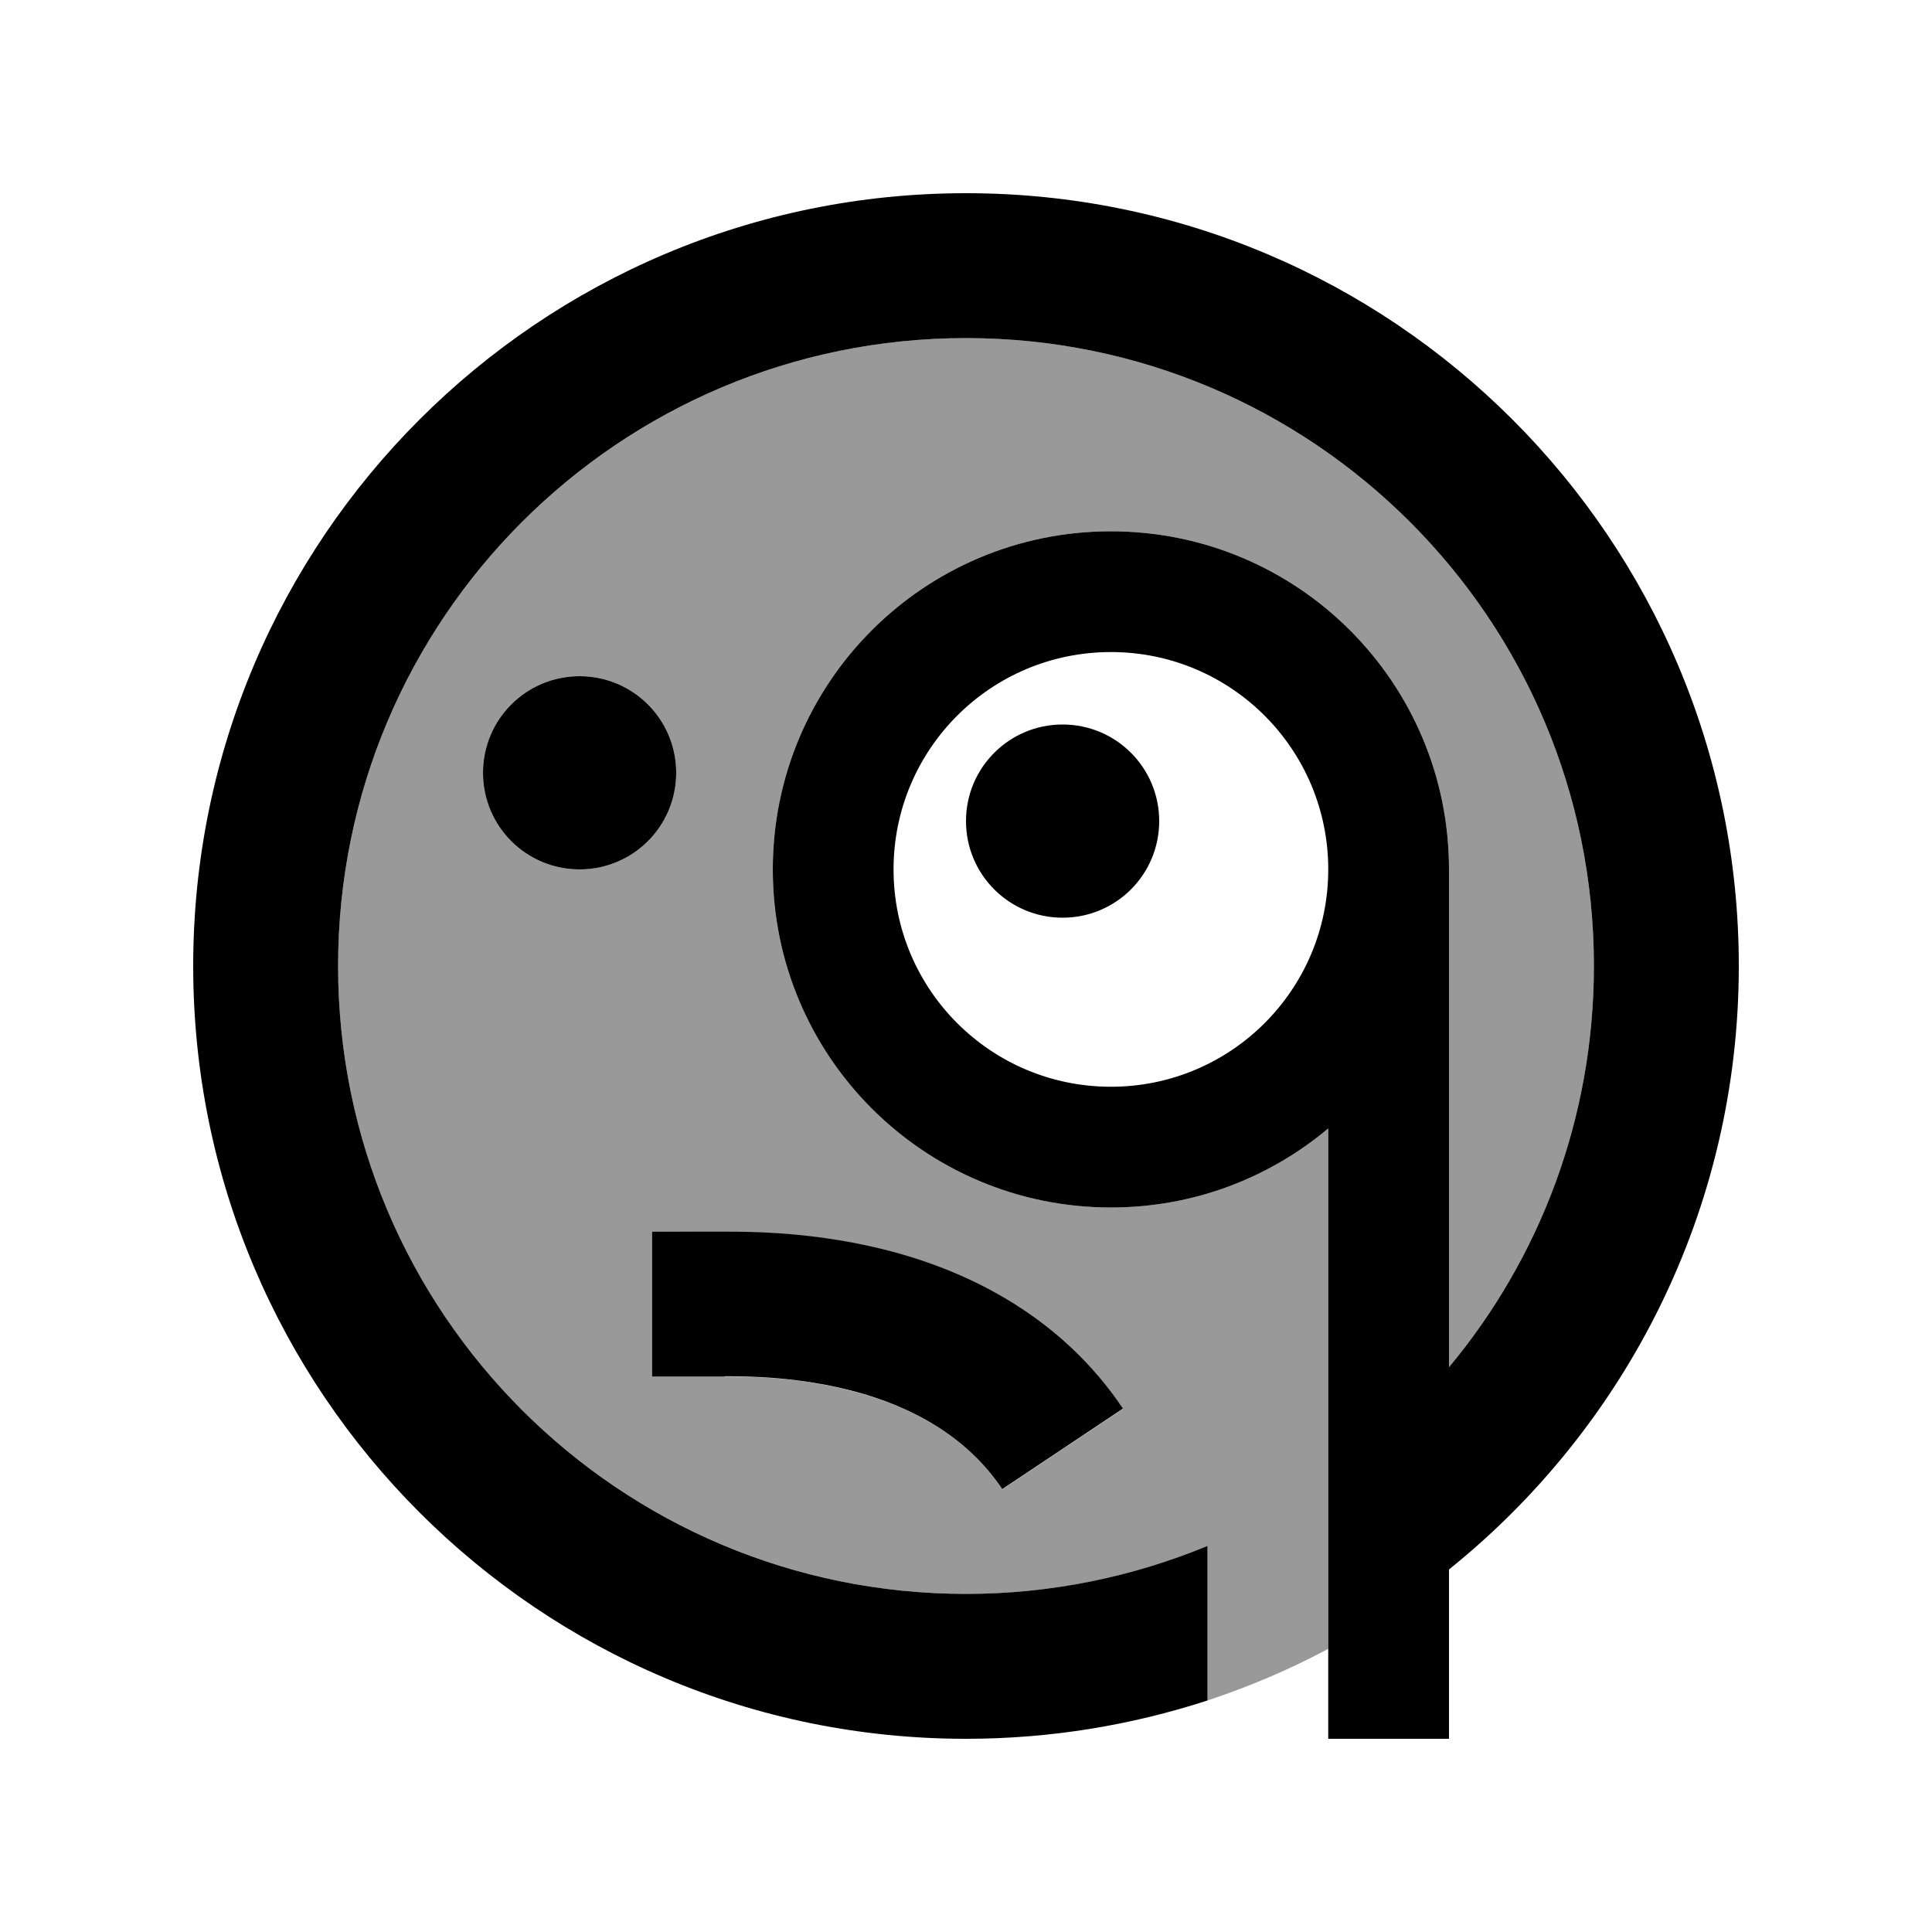 <svg xmlns="http://www.w3.org/2000/svg" viewBox="0 0 640 640"><!--! Font Awesome Pro 7.1.0 by @fontawesome - https://fontawesome.com License - https://fontawesome.com/license (Commercial License) Copyright 2025 Fonticons, Inc. --><path opacity=".4" fill="currentColor" d="M112 320C112 205.1 205.1 112 320 112C434.9 112 528 205.1 528 320C528 370.5 510 416.9 480 452.9L480 288C480 226.1 429.9 176 368 176C306.1 176 256 226.1 256 288C256 349.9 306.1 400 368 400C395.4 400 420.5 390.2 440 373.8L440 546.2C427.3 553 413.9 558.7 400 563.3L400 512.1C375.4 522.4 348.3 528 320 528C205.1 528 112 434.9 112 320zM160 256C160 273.7 174.3 288 192 288C209.7 288 224 273.7 224 256C224 238.3 209.7 224 192 224C174.3 224 160 238.3 160 256zM216 408L216 456L240 456C247.7 456 265 456 283.7 461.2C302.4 466.3 320.4 475.8 332 493.4L372 466.7C351.7 436.2 321.7 421.8 296.3 414.9C271.2 408.1 248.6 408.1 240.2 408.1L216 408z"/><path fill="currentColor" d="M320 528C348.3 528 375.4 522.3 400 512.1L400 563.3C374.8 571.5 347.9 576 320 576C178.6 576 64 461.4 64 320C64 178.6 178.6 64 320 64C461.4 64 576 178.6 576 320C576 400.8 538.5 472.9 480 519.9L480 576L440 576L440 373.8C420.5 390.2 395.4 400 368 400C306.1 400 256 349.9 256 288C256 226.1 306.1 176 368 176C429.9 176 480 226.1 480 288L480 452.9C510 416.9 528 370.5 528 320C528 205.1 434.9 112 320 112C205.1 112 112 205.1 112 320C112 434.9 205.1 528 320 528zM368 360C407.8 360 440 327.8 440 288C440 248.2 407.8 216 368 216C328.2 216 296 248.2 296 288C296 327.8 328.2 360 368 360zM192 224C209.7 224 224 238.3 224 256C224 273.7 209.7 288 192 288C174.3 288 160 273.7 160 256C160 238.3 174.3 224 192 224zM320 272C320 254.3 334.3 240 352 240C369.7 240 384 254.3 384 272C384 289.7 369.7 304 352 304C334.3 304 320 289.7 320 272zM240 456L216 456L216 408L240.2 408C248.7 408 271.2 408 296.3 414.8C321.6 421.7 351.6 436.2 372 466.6L332 493.3C320.3 475.8 302.3 466.2 283.7 461.1C265 456 247.7 455.9 240 455.9z"/></svg>